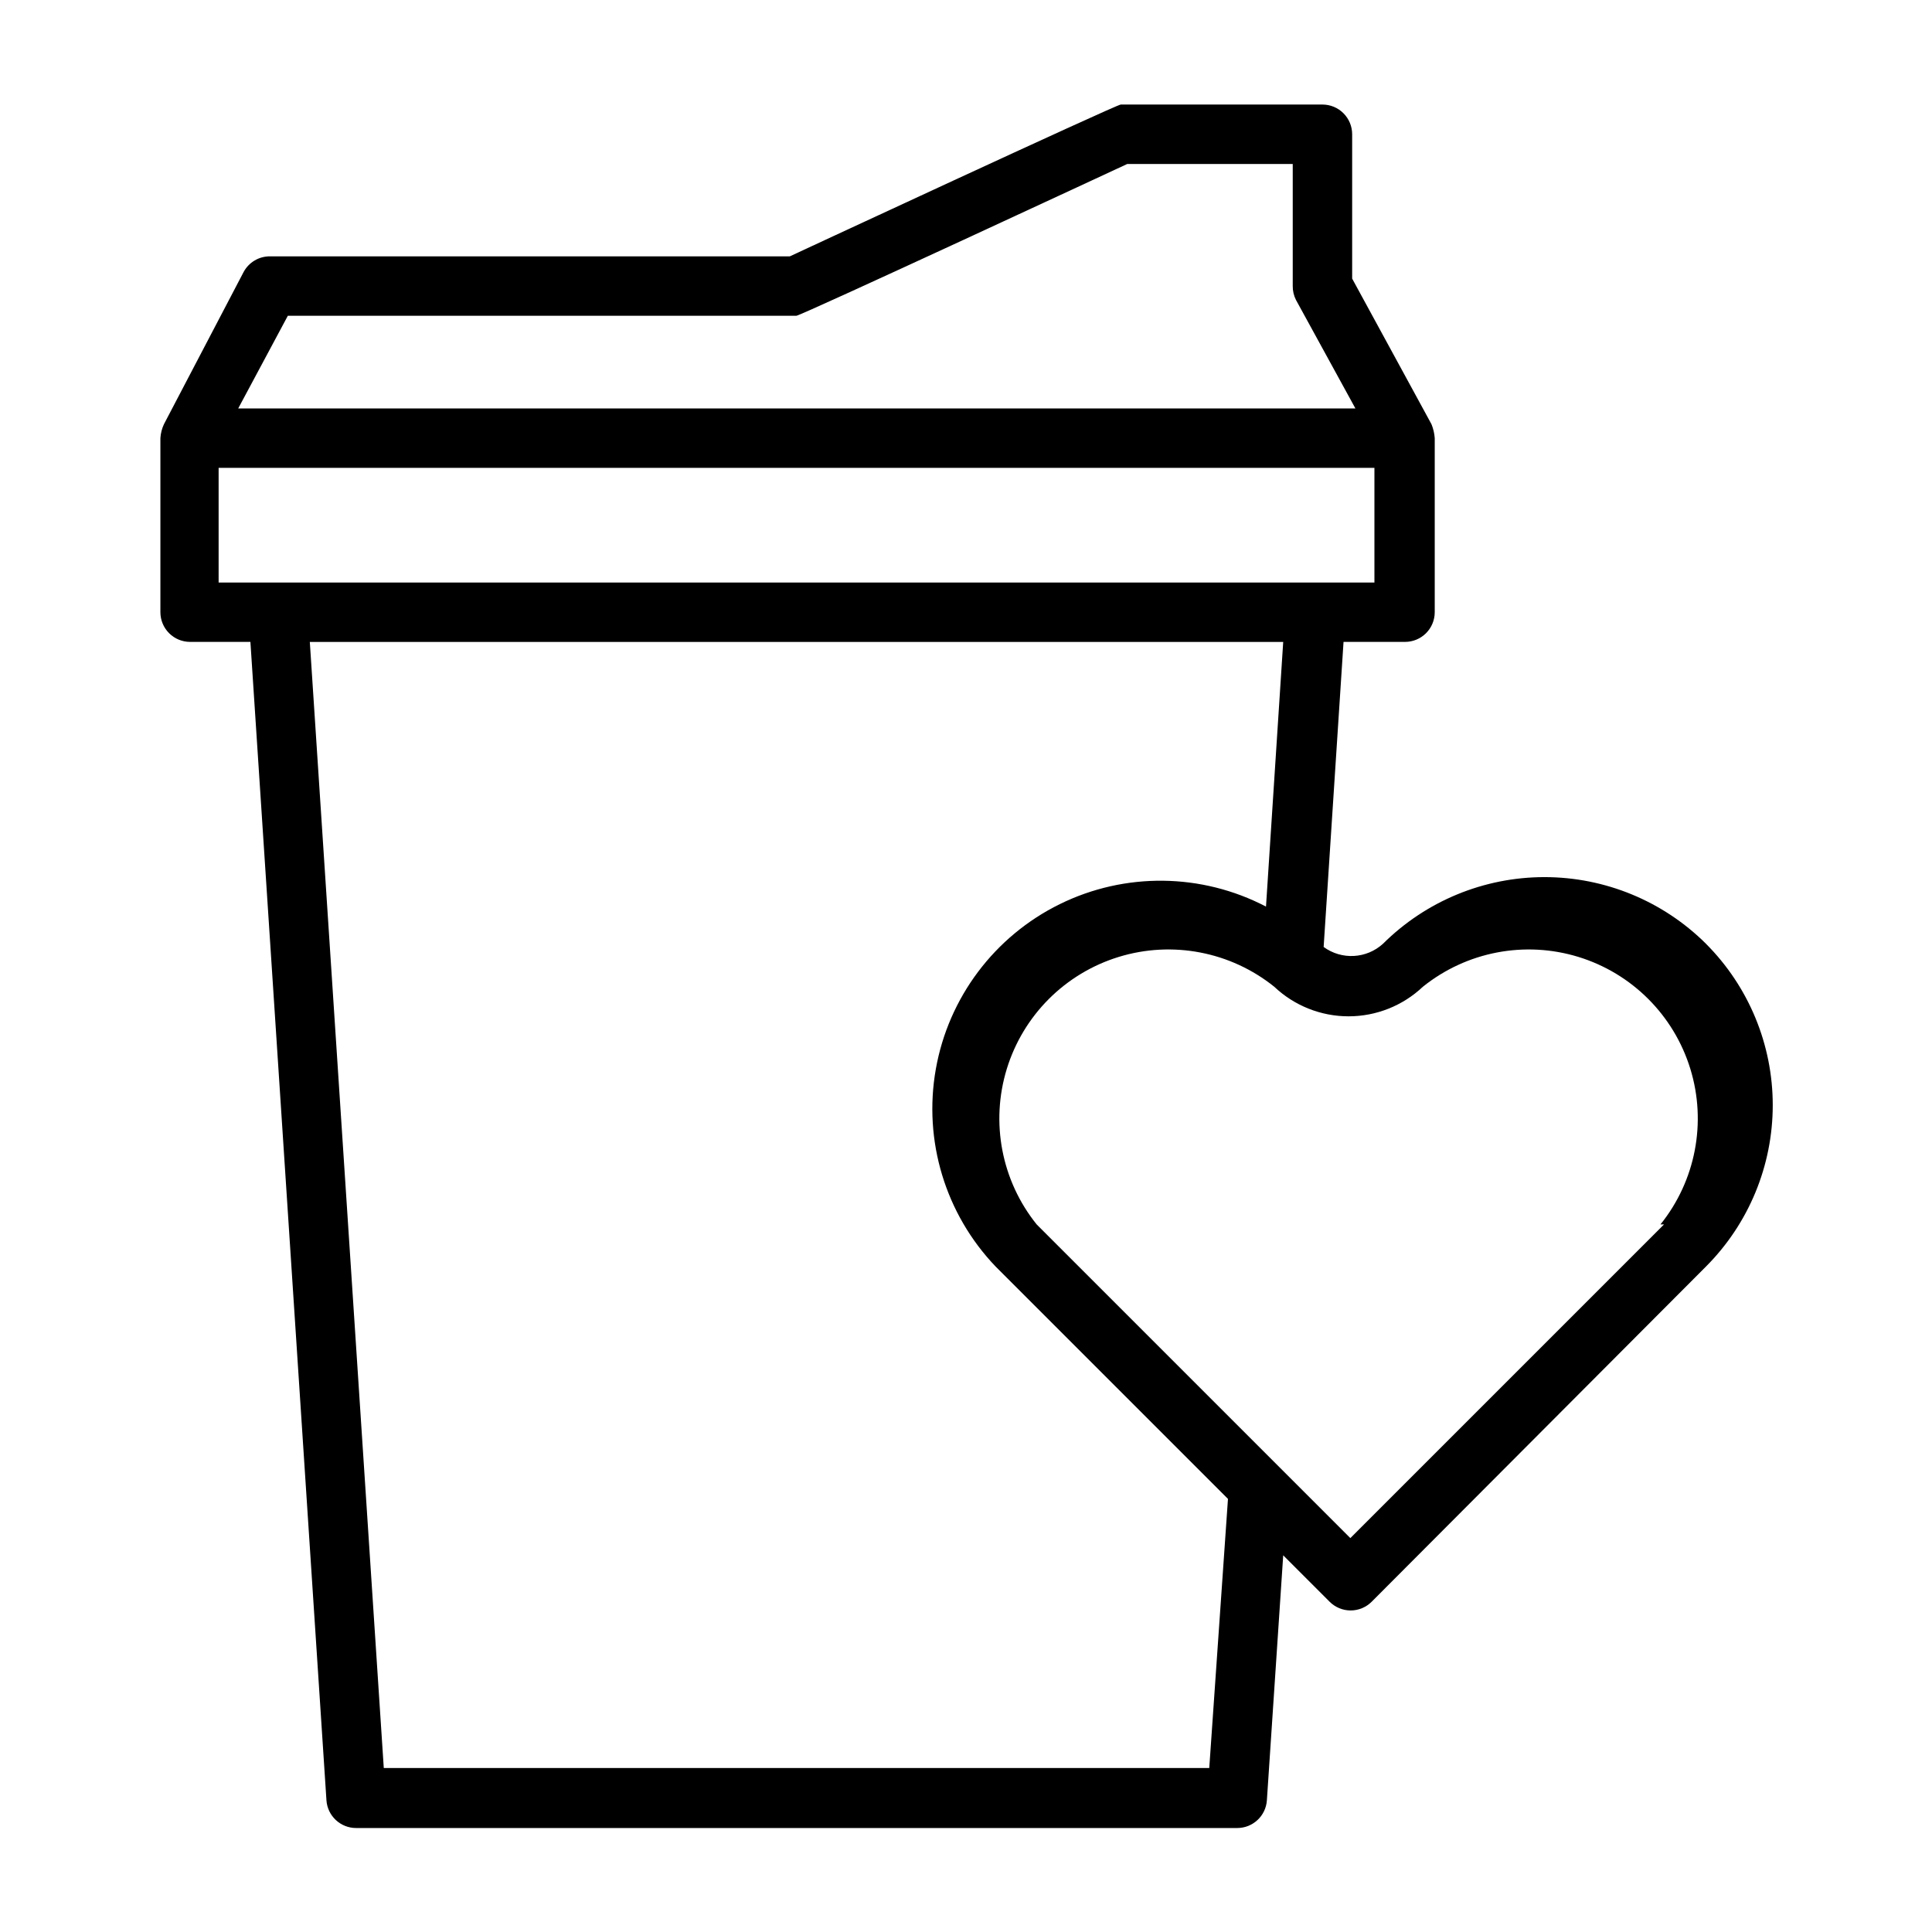 <?xml version="1.0" encoding="UTF-8"?>
<!-- Uploaded to: SVG Repo, www.svgrepo.com, Generator: SVG Repo Mixer Tools -->
<svg fill="#000000" width="800px" height="800px" version="1.1" viewBox="144 144 512 512" xmlns="http://www.w3.org/2000/svg">
 <path d="m596.09 394.09c-11.371-11.301-26.75-17.645-42.785-17.645-16.031 0-31.41 6.344-42.781 17.645-4.371 4.004-10.961 4.367-15.746 0.867l5.273-80.844h16.297v-0.004c2.086 0 4.09-0.828 5.566-2.305 1.477-1.477 2.305-3.477 2.305-5.566v-46.129c-0.09-1.273-0.383-2.519-0.867-3.699l-21.016-38.574v-38.258c0-2.09-0.832-4.09-2.309-5.566-1.473-1.477-3.477-2.305-5.566-2.305h-53.449c-1.18 0-87.695 40.227-87.695 40.227h-137.76c-2.93-0.023-5.629 1.586-7.008 4.172l-21.098 40.305c-0.543 1.164-0.863 2.418-0.945 3.699v46.129c0 2.09 0.832 4.09 2.309 5.566 1.477 1.477 3.477 2.305 5.566 2.305h15.98l20.152 307.01v0.004c0.289 4.129 3.731 7.328 7.871 7.32h233.48c4.141 0.008 7.582-3.191 7.871-7.32l4.328-64.945 12.281 12.281c1.48 1.488 3.492 2.328 5.59 2.328s4.109-0.84 5.59-2.328l88.559-88.797c11.34-11.352 17.711-26.742 17.711-42.785 0-16.043-6.371-31.434-17.711-42.785zm-375.81-166.41h134.77c1.18 0 87.691-40.227 87.691-40.227h43.848v32.355c-0.016 1.285 0.281 2.555 0.867 3.699l15.742 28.734h-296.07zm-18.344 40.305h306.3v30.387h-306.3zm262.53 344.56h-218.76l-19.602-298.43h257.96l-4.562 70.141c-17.082-8.91-37.391-9.148-54.672-0.637-17.285 8.512-29.48 24.75-32.832 43.723-3.348 18.973 2.543 38.406 15.867 52.324l61.559 61.559zm120.52-144.06-83.129 83.129-83.129-83.129c-9.312-11.574-12.277-27.016-7.918-41.215 4.359-14.203 15.477-25.32 29.676-29.68 14.203-4.359 29.641-1.391 41.219 7.918 5.32 5.027 12.359 7.828 19.68 7.828s14.359-2.801 19.68-7.828c11.574-9.309 27.016-12.277 41.219-7.918 14.199 4.359 25.316 15.477 29.676 29.68 4.359 14.199 1.395 29.641-7.918 41.215z"/>
</svg>